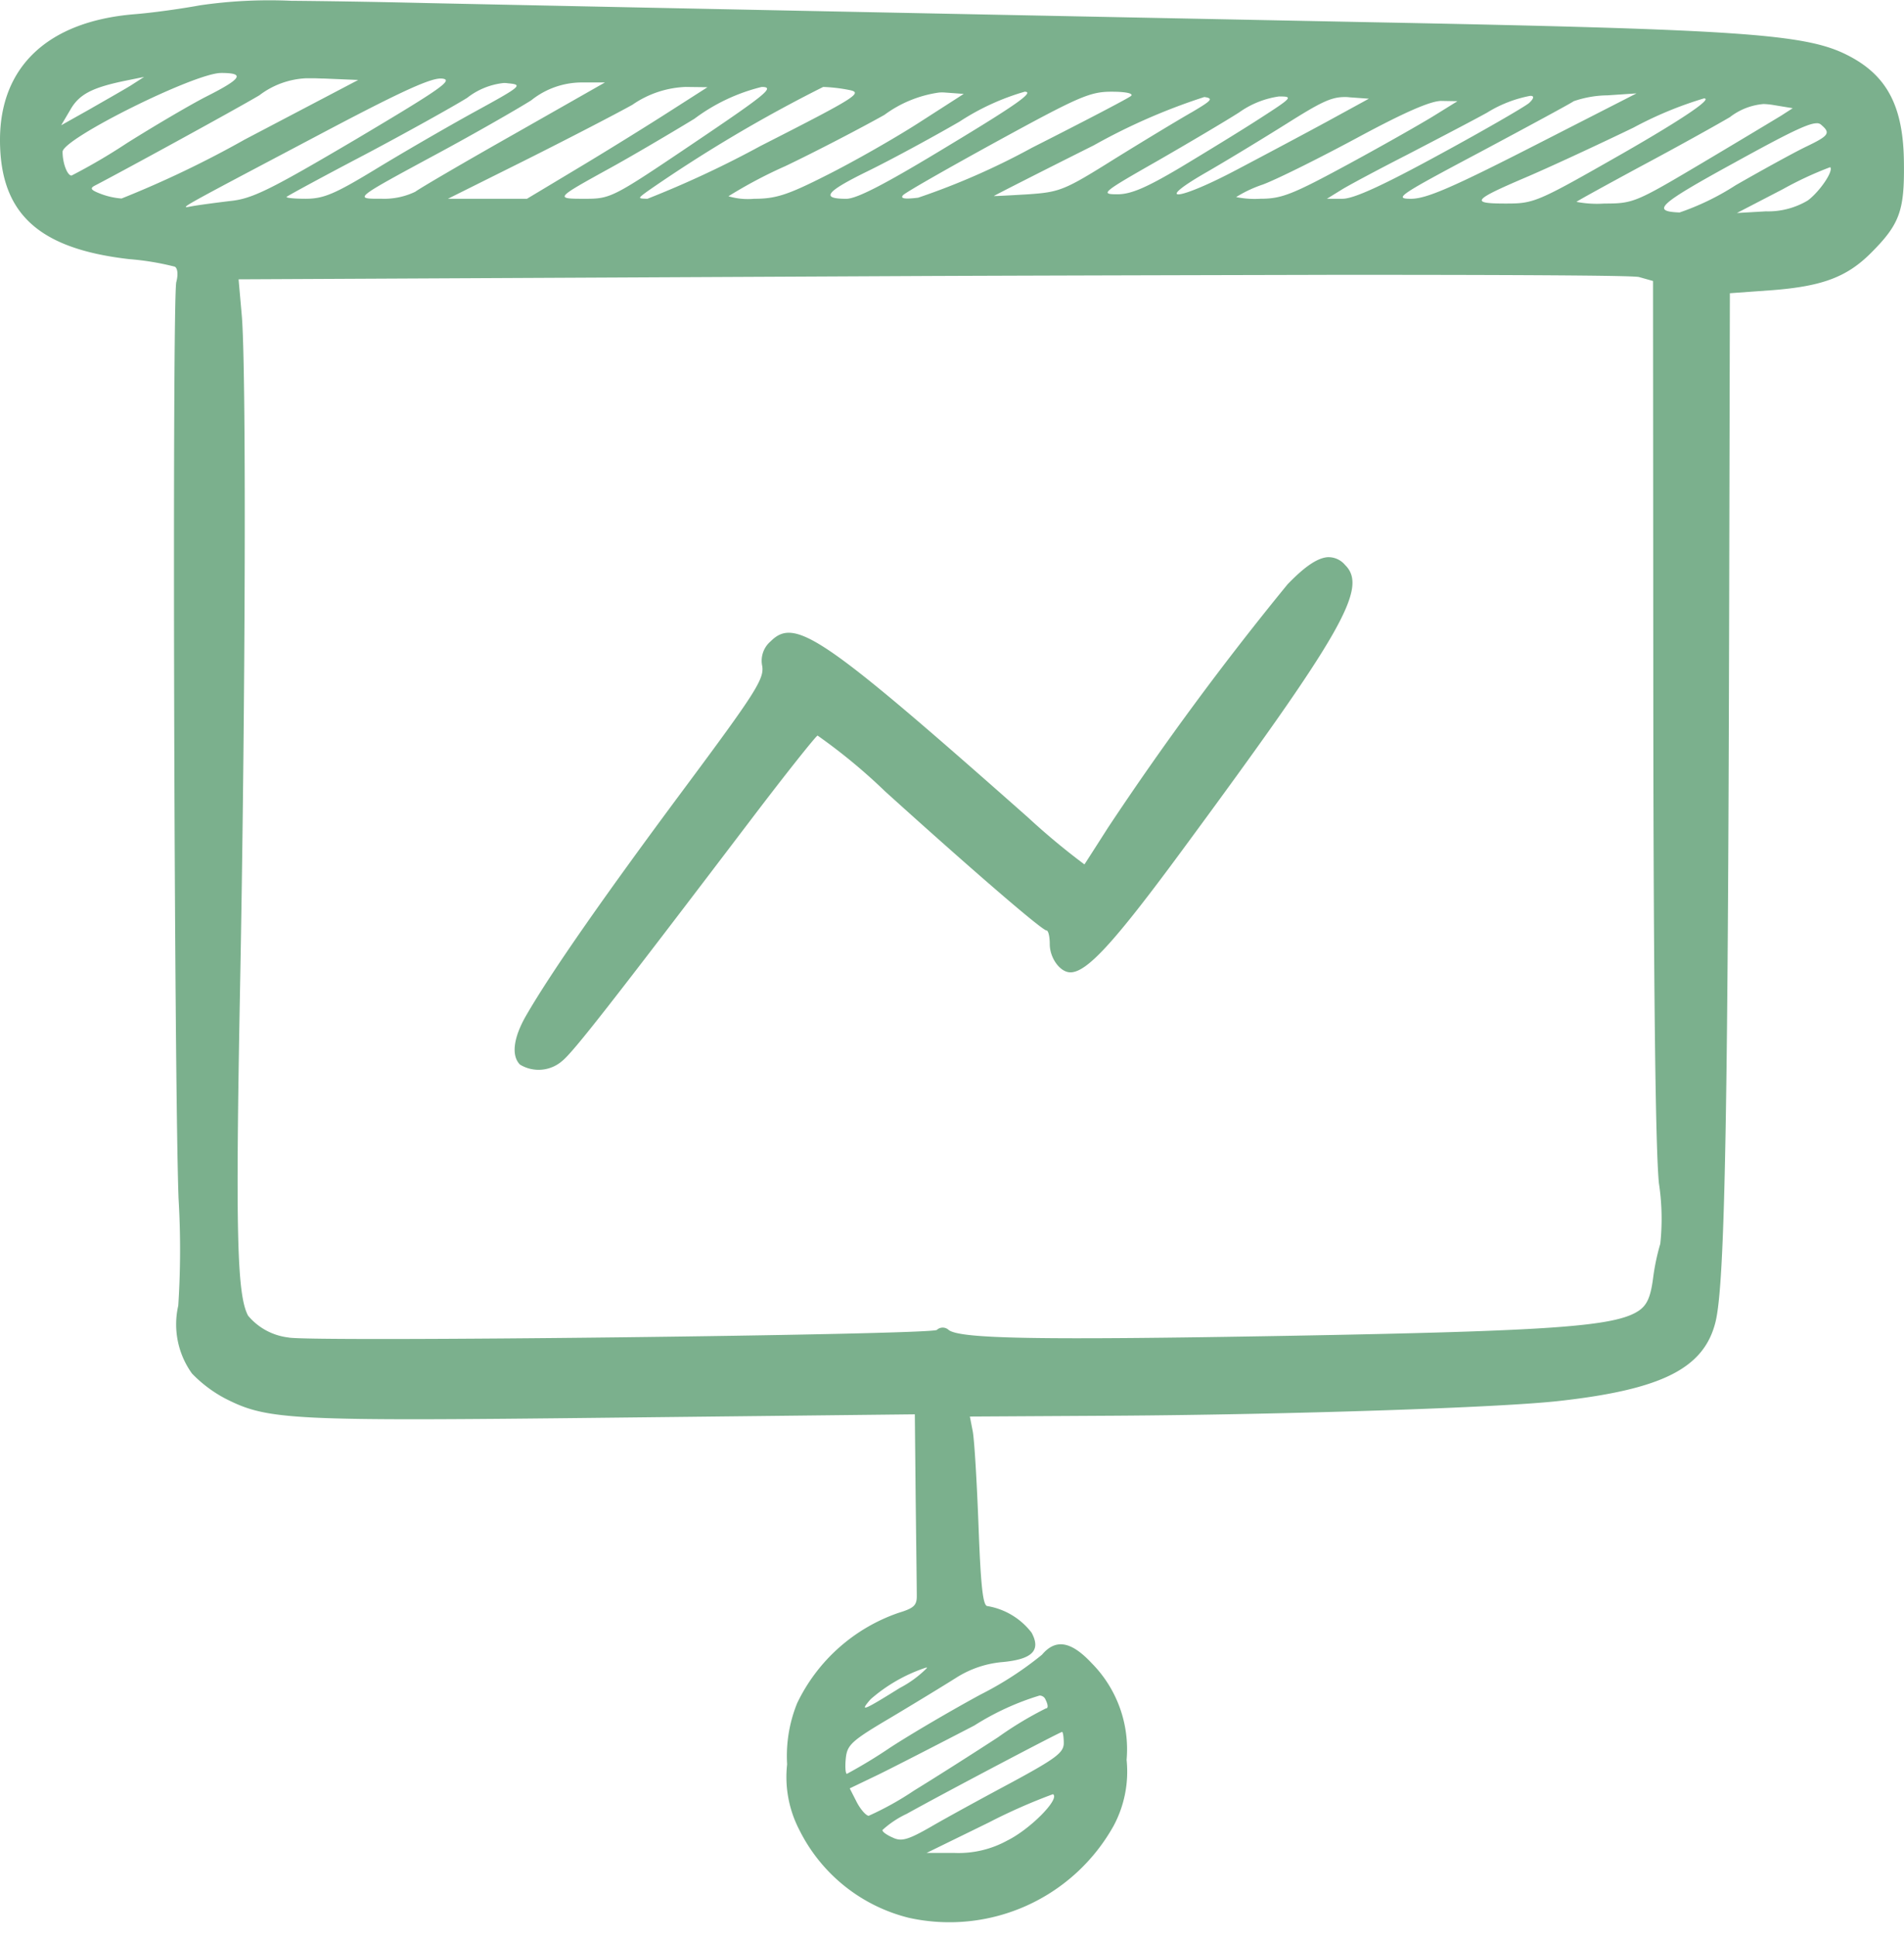 <?xml version="1.0" encoding="UTF-8" standalone="no"?><svg xmlns="http://www.w3.org/2000/svg" xmlns:xlink="http://www.w3.org/1999/xlink" fill="#000000" height="85.4" preserveAspectRatio="xMidYMid meet" version="1" viewBox="6.0 5.6 84.0 85.4" width="84" zoomAndPan="magnify"><g id="change1_1"><path d="M18.894,5.637a21.24,21.24,0,0,0-4.068.197c-.801.148-2.108.333-2.921.395C8.108,6.549,5.988,8.546,6,11.8c.012,3.217,1.701,4.771,5.707,5.227a11.934,11.934,0,0,1,2.009.333c.123.074.148.357.062.678-.185.69-.099,34.972.099,40.397a38.217,38.217,0,0,1-.012,4.734,3.711,3.711,0,0,0,.604,2.995,5.788,5.788,0,0,0,1.479,1.109c1.874.949,2.823.999,17.11.838L46.36,67.964l.037,3.711c.025,2.046.049,3.957.049,4.253.012.456-.111.579-.801.789A7.76,7.76,0,0,0,41.17,80.698a6.182,6.182,0,0,0-.444,2.7,5.048,5.048,0,0,0,.542,2.897,7.371,7.371,0,0,0,4.832,3.871,8.296,8.296,0,0,0,9.036-4.068,5.059,5.059,0,0,0,.567-2.897,5.394,5.394,0,0,0-1.541-4.265c-.912-.974-1.59-1.085-2.194-.37a14.922,14.922,0,0,1-2.7,1.75c-1.208.653-3.008,1.701-3.994,2.342a22.274,22.274,0,0,1-1.911,1.159c-.062,0-.086-.308-.049-.678.061-.604.246-.777,2.022-1.824,1.073-.641,2.367-1.43,2.872-1.75a4.531,4.531,0,0,1,2.034-.678c1.307-.123,1.689-.518,1.27-1.294A3.101,3.101,0,0,0,49.565,76.42c-.197,0-.296-.838-.395-3.55-.074-1.948-.185-3.821-.259-4.179l-.123-.629,6.435-.037c7.68-.049,17.024-.357,19.588-.653,4.5-.505,6.349-1.43,6.866-3.452.431-1.677.567-9.283.616-34.369l.025-11.021,1.886-.136c2.194-.173,3.279-.579,4.339-1.64,1.257-1.257,1.479-1.849,1.454-3.932-.012-2.527-.74-3.908-2.502-4.795-1.849-.937-4.697-1.134-21.413-1.455-16.062-.32-31.472-.629-41.297-.838-2.601-.061-4.487-.086-5.892-.099Zm-3.143,3.18c1.072,0,.924.247-.641,1.036-.678.345-2.256,1.27-3.513,2.059a25.904,25.904,0,0,1-2.441,1.43c-.185,0-.395-.542-.395-1.048,0-.579,5.831-3.476,6.99-3.476Zm-3.39.173-.616.395c-.345.209-1.171.678-1.837,1.06L8.7,11.123l.407-.69c.395-.69.986-.986,2.527-1.294l.727-.148Zm7.138.062h.345c.136,0,.296.012.468.012l1.492.062-5.005,2.626a45.478,45.478,0,0,1-5.436,2.601,3.266,3.266,0,0,1-.962-.222c-.407-.16-.444-.234-.197-.357,1.073-.555,6.09-3.292,7.236-3.97a3.672,3.672,0,0,1,2.059-.752Zm5.892.012H25.49c.542.049.012.419-3.784,2.675-3.784,2.231-4.573,2.626-5.547,2.724-.616.074-1.356.173-1.639.222-.629.111-.999.32,5.535-3.131,3.402-1.8,4.795-2.453,5.338-2.49Zm6.299.172h.999l-3.969,2.256c-2.182,1.233-4.167,2.392-4.401,2.564a3.175,3.175,0,0,1-1.467.308c-1.257,0-1.307.037,2.552-2.046,1.529-.826,3.341-1.861,4.031-2.293A3.575,3.575,0,0,1,31.69,9.236Zm-3.476.025a.992.992,0,0,1,.197.012c.678.061.604.123-1.516,1.282-1.208.666-3.168,1.8-4.339,2.515-1.787,1.085-2.281,1.294-3.07,1.294-.505,0-.888-.037-.838-.086s1.615-.9,3.476-1.874c1.861-.986,3.871-2.108,4.487-2.49a3.151,3.151,0,0,1,1.603-.653Zm11.39.173c.592,0,.234.296-2.983,2.465-3.6,2.428-3.674,2.466-4.82,2.466-1.331,0-1.319-.012,1.097-1.344.789-.431,2.478-1.418,3.735-2.182a8.213,8.213,0,0,1,2.971-1.405Zm2.712,0a7.134,7.134,0,0,1,1.159.136c.604.123.321.308-3.92,2.465a44.839,44.839,0,0,1-4.992,2.33c-.431-.012-.431-.012-.012-.321a63.057,63.057,0,0,1,7.766-4.61Zm-6.053,0,.949.012-1.639,1.048c-.9.579-2.687,1.689-3.982,2.466l-2.342,1.405H25.761l3.365-1.677c1.849-.925,3.994-2.034,4.771-2.466a4.423,4.423,0,0,1,2.367-.789Zm14.941.21c.444,0-.308.542-3.316,2.355-2.798,1.701-4.08,2.367-4.549,2.367-1.146,0-.912-.308.924-1.208.986-.481,2.811-1.467,4.068-2.194a10.602,10.602,0,0,1,2.872-1.319Zm3.834,0c.629,0,.974.074.863.185-.111.099-2.071,1.122-4.364,2.281a31.531,31.531,0,0,1-5.03,2.207c-.604.074-.801.037-.666-.111.111-.123,1.997-1.196,4.179-2.392,3.587-1.96,4.068-2.17,5.017-2.17ZM47.432,9.68a1.806,1.806,0,0,1,.259,0l.826.061L46.52,11.024c-1.097.703-2.922,1.738-4.056,2.305-1.726.875-2.244,1.036-3.193,1.036a3.023,3.023,0,0,1-1.134-.111,20.348,20.348,0,0,1,2.515-1.331c1.393-.666,3.353-1.689,4.364-2.256A5.308,5.308,0,0,1,47.432,9.68Zm30.769.037L73.64,12.047c-3.6,1.837-4.721,2.318-5.387,2.318-.777,0-.555-.148,3.07-2.071,2.145-1.146,3.994-2.145,4.105-2.231a4.724,4.724,0,0,1,1.492-.259l1.282-.086Zm-4.697.111c.173-.012.197.086-.037.308-.16.148-1.923,1.171-3.92,2.256h0c-2.552,1.393-3.821,1.972-4.315,1.972h-.69l.678-.419c.37-.222,1.664-.912,2.872-1.528,1.208-.629,2.798-1.455,3.513-1.849a5.561,5.561,0,0,1,1.898-.74Zm-11.07.025c.629,0,.579.049-.875.986-.838.542-2.416,1.504-3.501,2.157-1.479.875-2.157,1.171-2.761,1.171-.764,0-.69-.074,1.738-1.455,1.393-.801,3.02-1.763,3.636-2.157a4.003,4.003,0,0,1,1.763-.703Zm2.848.025a1.794,1.794,0,0,1,.259.013l.851.061-1.849,1.011c-1.023.555-2.786,1.492-3.932,2.096-2.626,1.393-3.784,1.516-1.405.148.9-.518,2.502-1.492,3.563-2.157,1.467-.924,1.935-1.159,2.515-1.171Zm-6.151,0c.419.062.333.148-.542.666-.567.321-2.096,1.245-3.39,2.046-2.244,1.405-2.428,1.479-3.846,1.578-.826.049-1.504.086-1.504.074s1.985-1.023,4.401-2.231a26.784,26.784,0,0,1,4.882-2.133Zm22.041.062c.407-.012-.814.838-3.587,2.428-3.784,2.157-3.895,2.207-5.153,2.207-1.578,0-1.467-.148.838-1.134.962-.407,3.119-1.405,4.783-2.207a16.592,16.592,0,0,1,3.119-1.294ZM69.597,10.05l.703.012-.974.604c-.53.333-2.244,1.307-3.809,2.157-2.502,1.356-2.971,1.541-3.908,1.541a4.161,4.161,0,0,1-1.073-.074,5.53,5.53,0,0,1,1.183-.555c.653-.246,2.527-1.183,4.179-2.071,2.083-1.122,3.217-1.615,3.698-1.615Zm14.201.136a3.362,3.362,0,0,1,.468.049l.826.136-.518.333c-.283.172-1.861,1.122-3.501,2.096-2.909,1.726-3.02,1.775-4.29,1.775a4.777,4.777,0,0,1-1.233-.074c.049-.049,1.331-.752,2.86-1.578,1.528-.814,3.279-1.788,3.908-2.157a2.803,2.803,0,0,1,1.479-.579Zm2.33.85a.272.272,0,0,1,.197.049c.456.382.382.493-.678.999-.53.259-1.923,1.023-3.082,1.689a11.278,11.278,0,0,1-2.466,1.196c-1.27-.049-.937-.357,2.441-2.207,2.305-1.27,3.205-1.714,3.587-1.726Zm.616,1.935c.16.16-.456,1.072-.986,1.467a3.41,3.41,0,0,1-1.849.481l-1.282.074,2.022-1.048a15.664,15.664,0,0,1,2.096-.974ZM64.53,17.718c8.21,0,13.56.025,13.782.099l.616.173.012,18.787c.012,12.574.099,19.514.247,20.993a10.453,10.453,0,0,1,.061,2.675,9.802,9.802,0,0,0-.321,1.541c-.111.826-.271,1.171-.641,1.418-1.048.69-3.834.887-15.384,1.097-11.144.197-14.546.136-15.052-.259a.38.38,0,0,0-.518,0c-.259.222-27.798.542-28.612.333a2.73,2.73,0,0,1-1.775-.961c-.493-.912-.555-3.723-.357-14.312.246-12.845.283-27.65.074-29.844l-.136-1.541,30.584-.148c6.509-.025,12.475-.037,17.418-.049Zm.062,12.45c-.469.025-1.036.419-1.787,1.196a133.428,133.428,0,0,0-7.926,10.737c-.542.851-1.011,1.578-1.036,1.615a31.134,31.134,0,0,1-2.49-2.071c-9.073-8.025-10.281-8.839-11.354-7.766a1.123,1.123,0,0,0-.37,1.097c.086.567-.308,1.183-3.464,5.424-3.476,4.672-5.819,8.025-6.928,9.936-.592,1.011-.69,1.812-.296,2.207a1.582,1.582,0,0,0,1.861-.16c.493-.394,2.207-2.589,8.345-10.663,1.516-1.997,2.835-3.649,2.922-3.686a25.112,25.112,0,0,1,2.983,2.465c3.957,3.575,6.928,6.127,7.113,6.127.086,0,.148.271.148.604,0,.616.456,1.245.912,1.245.727,0,1.935-1.319,4.906-5.35,7.1-9.627,8.235-11.6,7.212-12.611a.954.954,0,0,0-.752-.345ZM46.853,79.132a.075.075,0,0,1,.049.012,4.876,4.876,0,0,1-1.208.888c-1.603.999-1.8,1.085-1.282.493a7.116,7.116,0,0,1,2.441-1.393Zm5.005,1.233a.282.282,0,0,1,.271.185c.111.222.123.382.012.382a15.701,15.701,0,0,0-2.108,1.27c-1.06.69-2.724,1.75-3.71,2.354a13.405,13.405,0,0,1-1.997,1.11c-.111,0-.357-.271-.53-.604l-.308-.604,1.282-.616c.703-.345,2.601-1.319,4.216-2.157a11.727,11.727,0,0,1,2.872-1.319Zm.999,1.603c.037,0,.074.222.074.493,0,.419-.345.678-2.305,1.738-1.27.678-2.872,1.553-3.55,1.948-1.011.58-1.307.666-1.689.481-.259-.111-.469-.259-.456-.333a4.269,4.269,0,0,1,1.072-.715c1.8-.999,6.768-3.612,6.854-3.612Zm-.407,2.749c.012,0,.025,0,.025.012.247.247-1.06,1.553-2.046,2.034a4.457,4.457,0,0,1-2.305.542H46.877l2.749-1.344a25.206,25.206,0,0,1,2.823-1.245Z" fill="#7bb08d"/></g></svg>